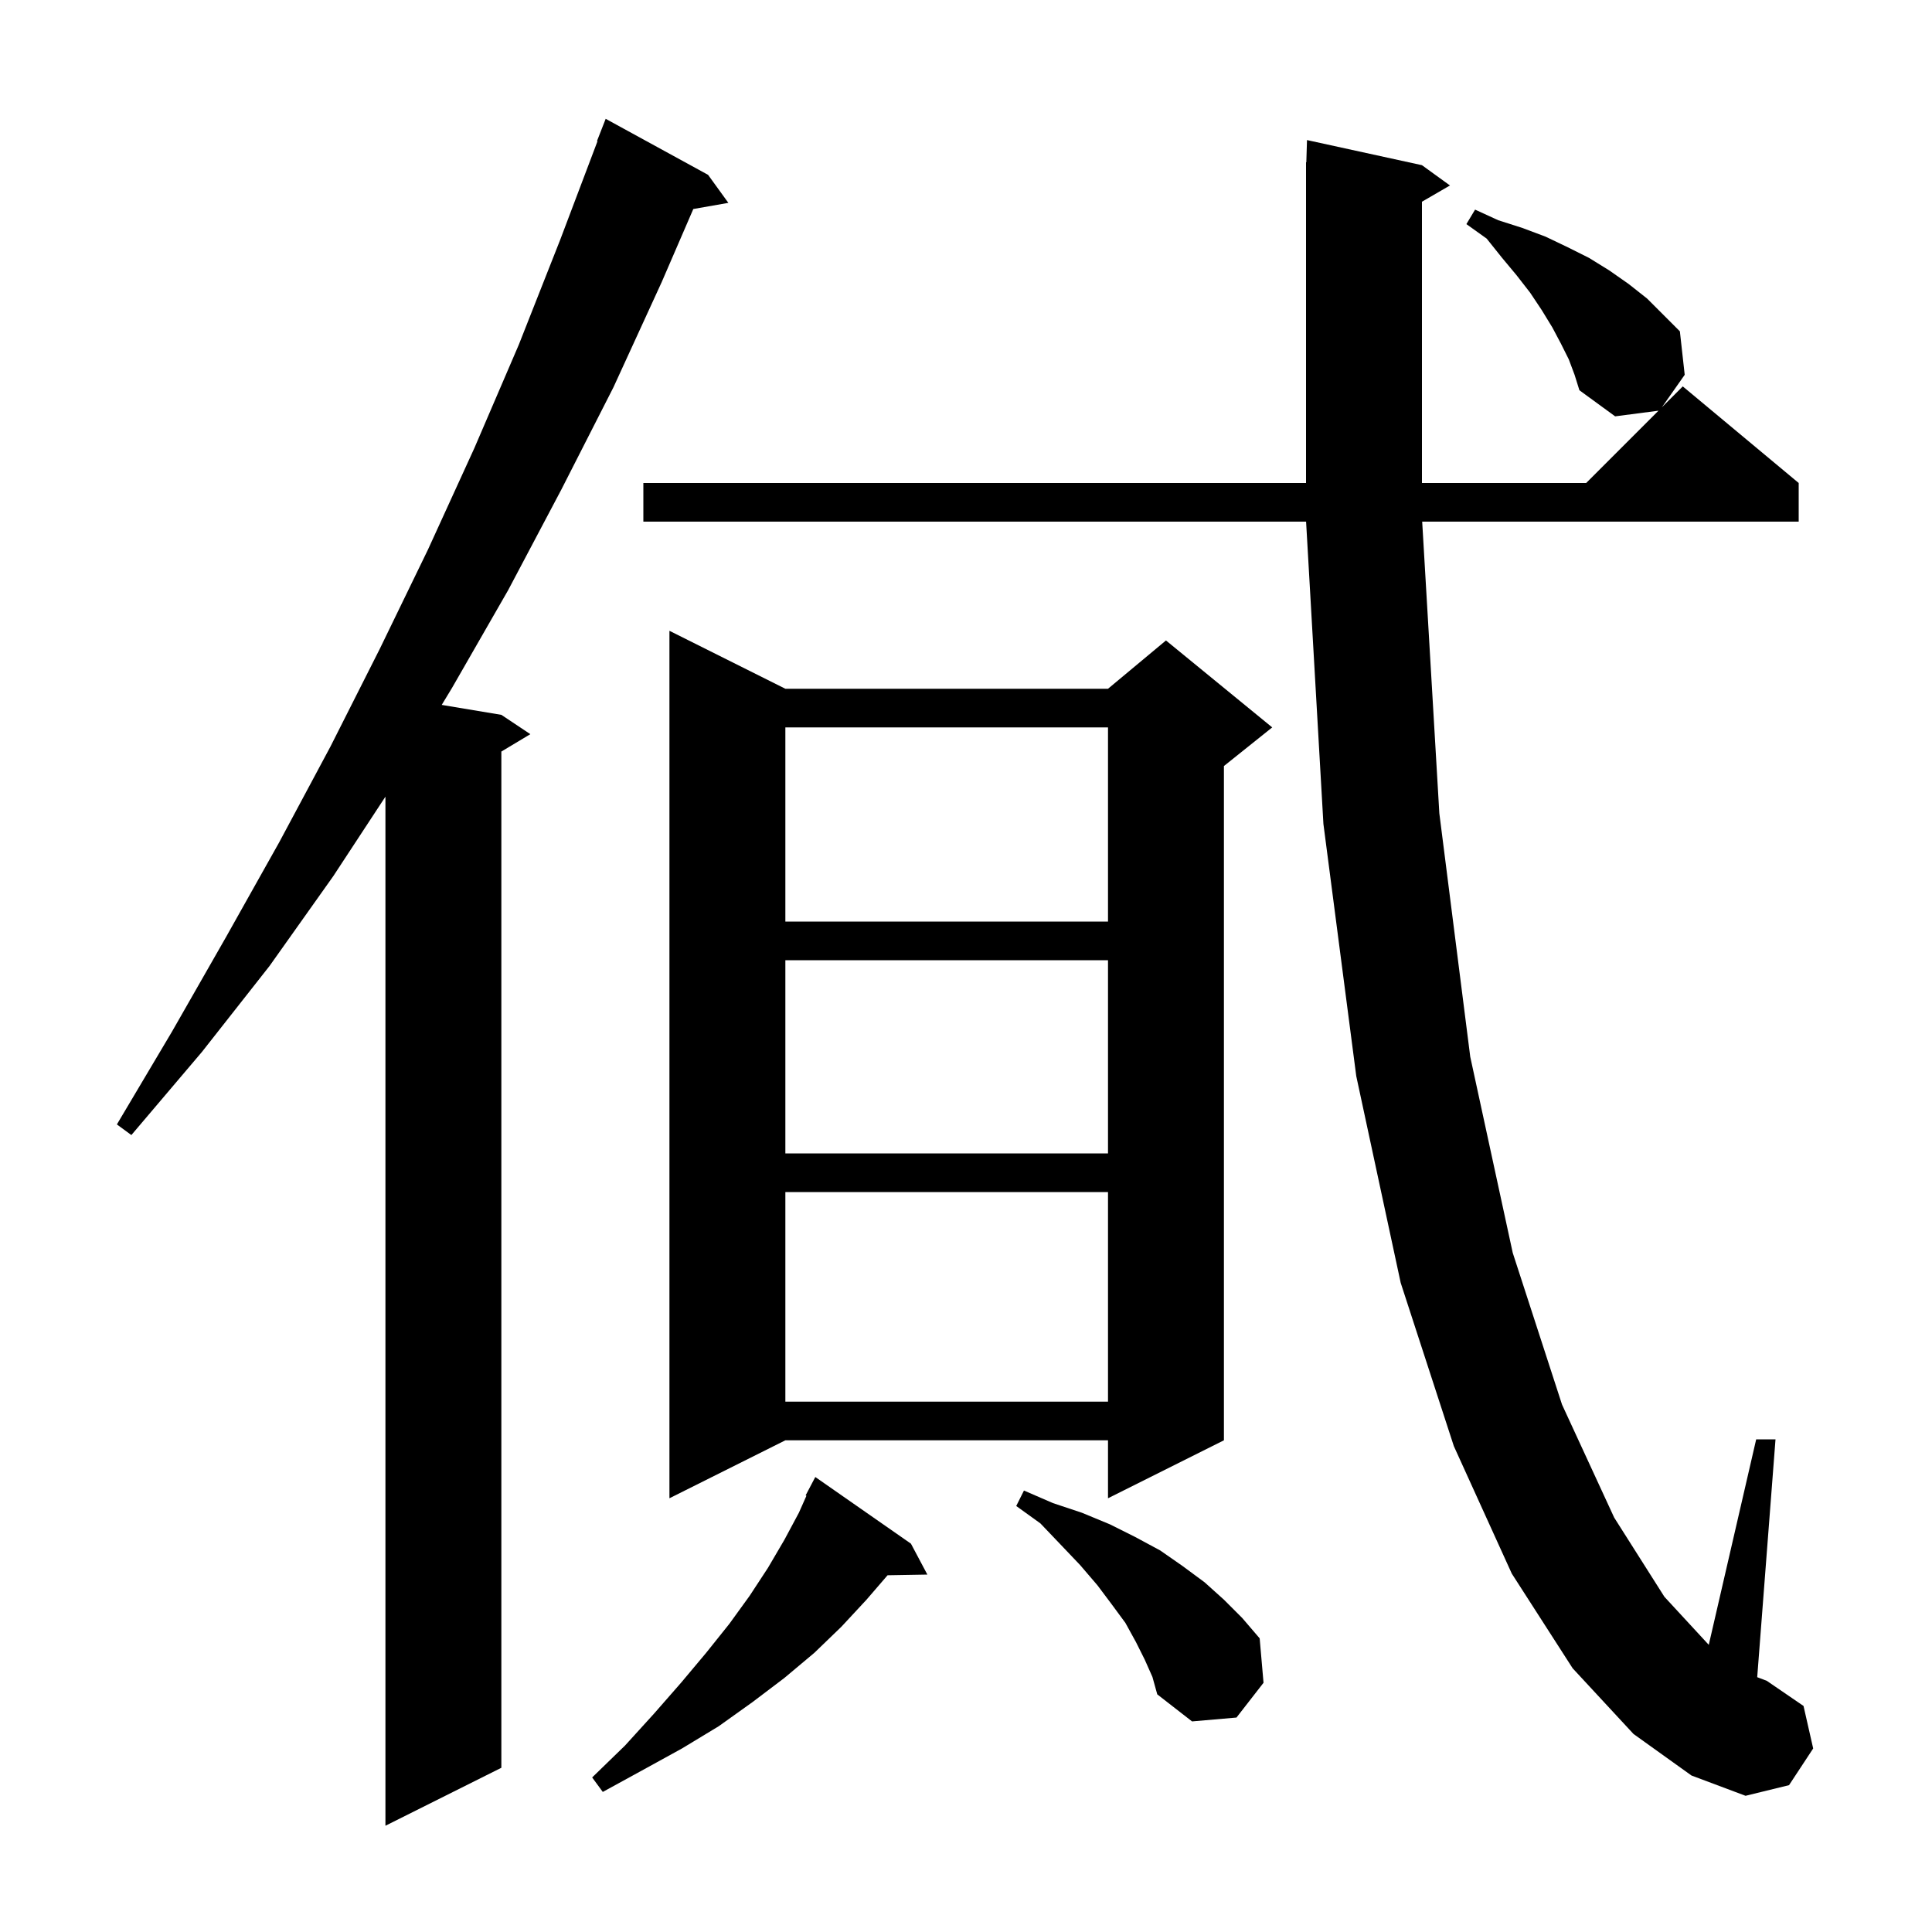 <svg xmlns="http://www.w3.org/2000/svg" xmlns:xlink="http://www.w3.org/1999/xlink" version="1.1" baseProfile="full" viewBox="0 0 200 200" width="200" height="200">
<g fill="black">
<path d="M 73.3 18.1 L 75.4 21.0 L 71.771 21.637 L 68.5 29.2 L 63.5 40.1 L 58.1 50.7 L 52.6 61.1 L 46.8 71.2 L 45.727 72.971 L 51.9 74.0 L 54.9 76.0 L 51.9 77.8 L 51.9 183.0 L 39.9 189.0 L 39.9 82.471 L 34.5 90.7 L 27.9 100.0 L 20.9 108.9 L 13.6 117.5 L 12.1 116.4 L 17.8 106.8 L 23.4 97.0 L 28.9 87.2 L 34.2 77.3 L 39.3 67.2 L 44.3 56.9 L 49.1 46.4 L 53.7 35.7 L 58.0 24.8 L 61.853 14.616 L 61.8 14.6 L 62.7 12.3 Z M 162.4 37.2 L 161.6 35.6 L 160.7 33.9 L 159.6 32.1 L 158.4 30.3 L 157.0 28.5 L 155.5 26.7 L 153.9 24.7 L 151.8 23.2 L 152.7 21.7 L 155.1 22.8 L 157.6 23.6 L 160.0 24.5 L 162.3 25.6 L 164.5 26.7 L 166.6 28.0 L 168.6 29.4 L 170.5 30.9 L 173.9 34.3 L 174.4 38.8 L 172.036 42.164 L 174.2 40.0 L 186.2 50.0 L 186.2 54.0 L 147.224 54.0 L 149.0 84.2 L 152.2 109.4 L 156.6 129.7 L 161.7 145.4 L 167.1 157.1 L 172.3 165.3 L 176.891 170.273 L 181.8 149.0 L 183.8 149.0 L 181.906 173.621 L 182.9 174.0 L 186.7 176.6 L 187.7 181.0 L 185.2 184.8 L 180.7 185.9 L 175.1 183.8 L 169.1 179.5 L 162.8 172.7 L 156.5 162.9 L 150.5 149.7 L 145.0 132.8 L 140.4 111.4 L 137.0 85.3 L 135.206 54.0 L 66.6 54.0 L 66.6 50.0 L 135.2 50.0 L 135.2 16.8 L 135.23 16.801 L 135.3 14.5 L 147.2 17.1 L 150.1 19.2 L 147.2 20.882 L 147.2 50.0 L 164.2 50.0 L 171.685 42.515 L 167.2 43.1 L 163.5 40.4 L 163.0 38.8 Z M 94.3 159.8 L 96.0 163.0 L 91.88 163.071 L 89.7 165.6 L 87.1 168.4 L 84.3 171.1 L 81.2 173.7 L 77.9 176.2 L 74.4 178.7 L 70.6 181.0 L 66.6 183.2 L 62.4 185.5 L 61.3 184.0 L 64.7 180.7 L 67.7 177.4 L 70.5 174.2 L 73.1 171.1 L 75.5 168.1 L 77.6 165.2 L 79.5 162.3 L 81.2 159.4 L 82.7 156.6 L 83.483 154.838 L 83.4 154.8 L 84.4 152.9 Z M 118.5 171.8 L 117.6 170.0 L 116.5 168.0 L 115.1 166.1 L 113.6 164.1 L 111.8 162.0 L 109.8 159.9 L 107.7 157.7 L 105.2 155.9 L 106.0 154.3 L 109.0 155.6 L 112.0 156.6 L 114.9 157.8 L 117.5 159.1 L 120.1 160.5 L 122.4 162.1 L 124.7 163.8 L 126.7 165.6 L 128.6 167.5 L 130.4 169.6 L 130.8 174.2 L 128.0 177.8 L 123.4 178.2 L 119.8 175.4 L 119.3 173.6 Z M 81.3 71.3 L 114.7 71.3 L 120.7 66.3 L 131.7 75.3 L 126.7 79.3 L 126.7 149.1 L 114.7 155.1 L 114.7 149.1 L 81.3 149.1 L 69.3 155.1 L 69.3 65.3 Z M 81.3 123.4 L 81.3 145.1 L 114.7 145.1 L 114.7 123.4 Z M 81.3 99.4 L 81.3 119.4 L 114.7 119.4 L 114.7 99.4 Z M 81.3 75.3 L 81.3 95.4 L 114.7 95.4 L 114.7 75.3 Z " />
</g>
</svg>
